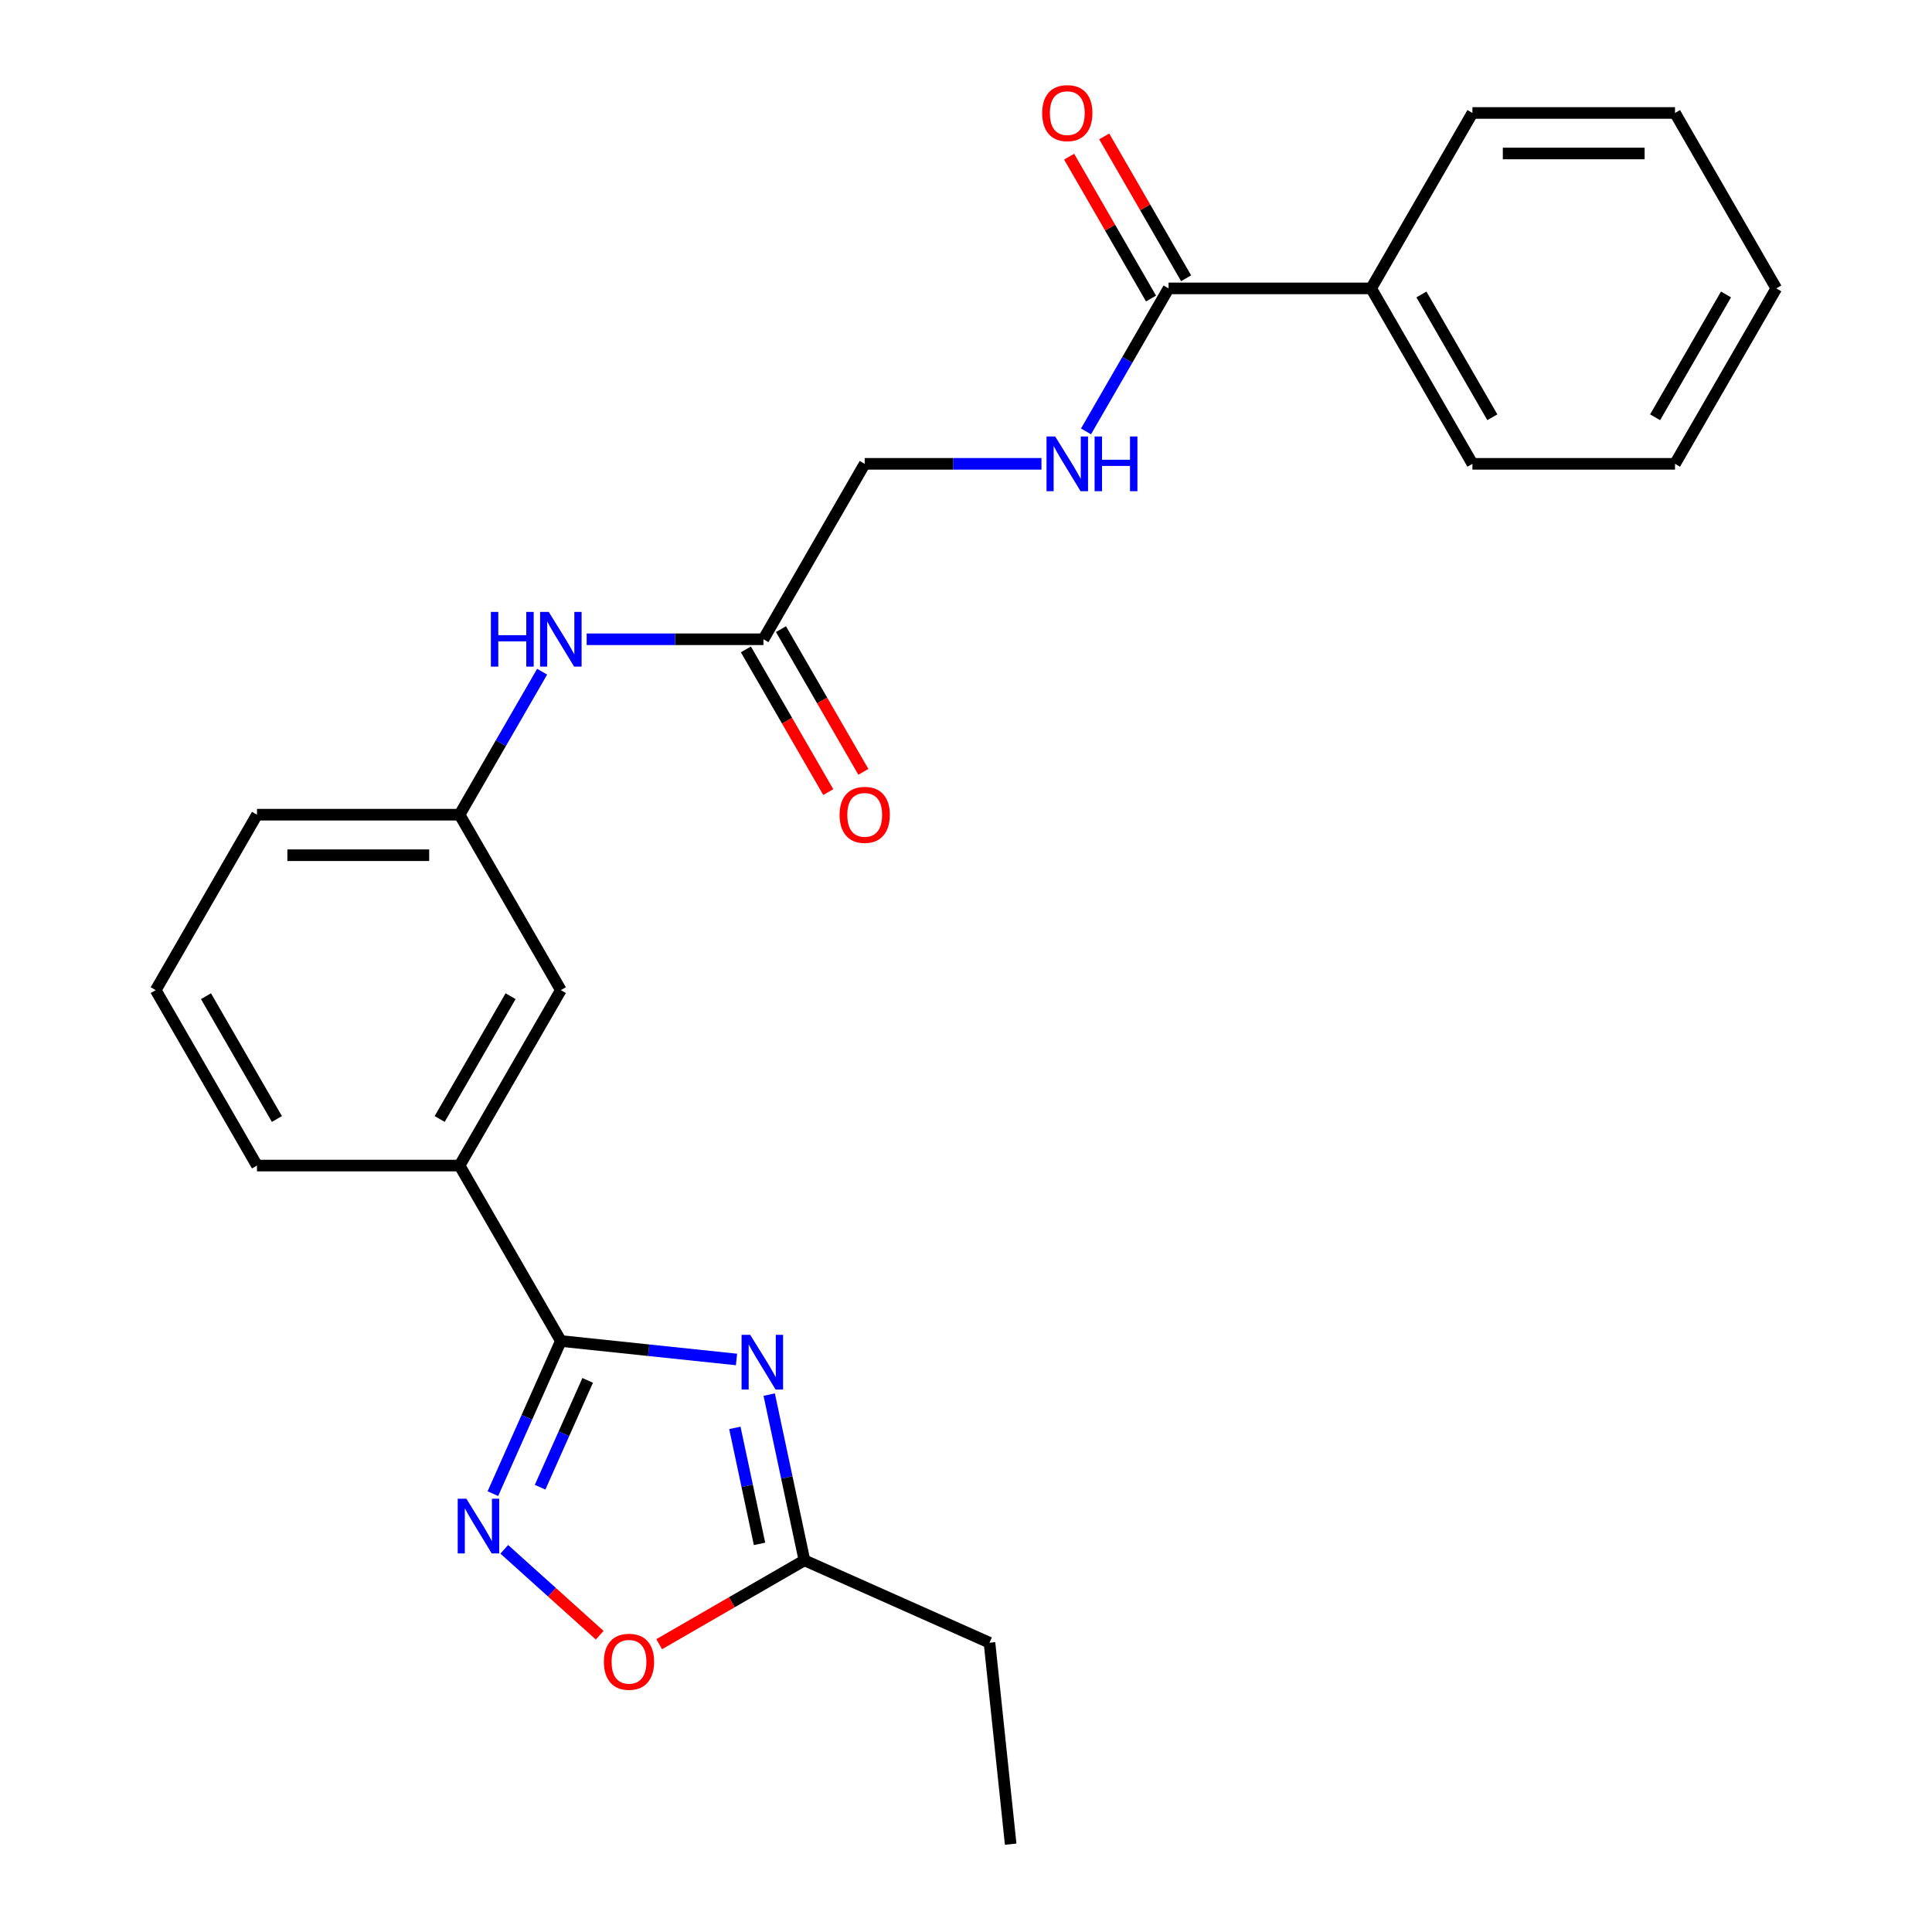 <?xml version='1.0' encoding='iso-8859-1'?>
<svg version='1.1' baseProfile='full'
              xmlns='http://www.w3.org/2000/svg'
                      xmlns:rdkit='http://www.rdkit.org/xml'
                      xmlns:xlink='http://www.w3.org/1999/xlink'
                  xml:space='preserve'
width='1000px' height='1000px' viewBox='0 0 1000 1000'>
<!-- END OF HEADER -->
<rect style='opacity:1.0;fill:#FFFFFF;stroke:none' width='1000' height='1000' x='0' y='0'> </rect>
<path class='bond-0' d='M 381.213,703.656 L 335.754,698.878' style='fill:none;fill-rule:evenodd;stroke:#0000FF;stroke-width:6px;stroke-linecap:butt;stroke-linejoin:miter;stroke-opacity:1' />
<path class='bond-0' d='M 335.754,698.878 L 290.296,694.1' style='fill:none;fill-rule:evenodd;stroke:#000000;stroke-width:6px;stroke-linecap:butt;stroke-linejoin:miter;stroke-opacity:1' />
<path class='bond-2' d='M 398.141,721.842 L 407.257,764.731' style='fill:none;fill-rule:evenodd;stroke:#0000FF;stroke-width:6px;stroke-linecap:butt;stroke-linejoin:miter;stroke-opacity:1' />
<path class='bond-2' d='M 407.257,764.731 L 416.374,807.621' style='fill:none;fill-rule:evenodd;stroke:#000000;stroke-width:6px;stroke-linecap:butt;stroke-linejoin:miter;stroke-opacity:1' />
<path class='bond-2' d='M 380.364,739.069 L 386.745,769.091' style='fill:none;fill-rule:evenodd;stroke:#0000FF;stroke-width:6px;stroke-linecap:butt;stroke-linejoin:miter;stroke-opacity:1' />
<path class='bond-2' d='M 386.745,769.091 L 393.127,799.114' style='fill:none;fill-rule:evenodd;stroke:#000000;stroke-width:6px;stroke-linecap:butt;stroke-linejoin:miter;stroke-opacity:1' />
<path class='bond-1' d='M 290.296,694.1 L 272.709,733.603' style='fill:none;fill-rule:evenodd;stroke:#000000;stroke-width:6px;stroke-linecap:butt;stroke-linejoin:miter;stroke-opacity:1' />
<path class='bond-1' d='M 272.709,733.603 L 255.121,773.106' style='fill:none;fill-rule:evenodd;stroke:#0000FF;stroke-width:6px;stroke-linecap:butt;stroke-linejoin:miter;stroke-opacity:1' />
<path class='bond-1' d='M 304.177,714.481 L 291.866,742.133' style='fill:none;fill-rule:evenodd;stroke:#000000;stroke-width:6px;stroke-linecap:butt;stroke-linejoin:miter;stroke-opacity:1' />
<path class='bond-1' d='M 291.866,742.133 L 279.555,769.785' style='fill:none;fill-rule:evenodd;stroke:#0000FF;stroke-width:6px;stroke-linecap:butt;stroke-linejoin:miter;stroke-opacity:1' />
<path class='bond-5' d='M 290.296,694.1 L 237.87,603.296' style='fill:none;fill-rule:evenodd;stroke:#000000;stroke-width:6px;stroke-linecap:butt;stroke-linejoin:miter;stroke-opacity:1' />
<path class='bond-25' d='M 261.011,801.918 L 285.704,824.152' style='fill:none;fill-rule:evenodd;stroke:#0000FF;stroke-width:6px;stroke-linecap:butt;stroke-linejoin:miter;stroke-opacity:1' />
<path class='bond-25' d='M 285.704,824.152 L 310.398,846.386' style='fill:none;fill-rule:evenodd;stroke:#FF0000;stroke-width:6px;stroke-linecap:butt;stroke-linejoin:miter;stroke-opacity:1' />
<path class='bond-3' d='M 416.374,807.621 L 378.782,829.324' style='fill:none;fill-rule:evenodd;stroke:#000000;stroke-width:6px;stroke-linecap:butt;stroke-linejoin:miter;stroke-opacity:1' />
<path class='bond-3' d='M 378.782,829.324 L 341.191,851.028' style='fill:none;fill-rule:evenodd;stroke:#FF0000;stroke-width:6px;stroke-linecap:butt;stroke-linejoin:miter;stroke-opacity:1' />
<path class='bond-15' d='M 416.374,807.621 L 512.161,850.268' style='fill:none;fill-rule:evenodd;stroke:#000000;stroke-width:6px;stroke-linecap:butt;stroke-linejoin:miter;stroke-opacity:1' />
<path class='bond-4' d='M 604.852,149.274 L 583.483,186.286' style='fill:none;fill-rule:evenodd;stroke:#000000;stroke-width:6px;stroke-linecap:butt;stroke-linejoin:miter;stroke-opacity:1' />
<path class='bond-4' d='M 583.483,186.286 L 562.115,223.297' style='fill:none;fill-rule:evenodd;stroke:#0000FF;stroke-width:6px;stroke-linecap:butt;stroke-linejoin:miter;stroke-opacity:1' />
<path class='bond-11' d='M 613.932,144.032 L 592.737,107.32' style='fill:none;fill-rule:evenodd;stroke:#000000;stroke-width:6px;stroke-linecap:butt;stroke-linejoin:miter;stroke-opacity:1' />
<path class='bond-11' d='M 592.737,107.32 L 571.541,70.609' style='fill:none;fill-rule:evenodd;stroke:#FF0000;stroke-width:6px;stroke-linecap:butt;stroke-linejoin:miter;stroke-opacity:1' />
<path class='bond-11' d='M 595.771,154.517 L 574.576,117.805' style='fill:none;fill-rule:evenodd;stroke:#000000;stroke-width:6px;stroke-linecap:butt;stroke-linejoin:miter;stroke-opacity:1' />
<path class='bond-11' d='M 574.576,117.805 L 553.381,81.094' style='fill:none;fill-rule:evenodd;stroke:#FF0000;stroke-width:6px;stroke-linecap:butt;stroke-linejoin:miter;stroke-opacity:1' />
<path class='bond-12' d='M 604.852,149.274 L 709.704,149.274' style='fill:none;fill-rule:evenodd;stroke:#000000;stroke-width:6px;stroke-linecap:butt;stroke-linejoin:miter;stroke-opacity:1' />
<path class='bond-9' d='M 237.87,603.296 L 290.296,512.492' style='fill:none;fill-rule:evenodd;stroke:#000000;stroke-width:6px;stroke-linecap:butt;stroke-linejoin:miter;stroke-opacity:1' />
<path class='bond-9' d='M 227.573,579.19 L 264.272,515.627' style='fill:none;fill-rule:evenodd;stroke:#000000;stroke-width:6px;stroke-linecap:butt;stroke-linejoin:miter;stroke-opacity:1' />
<path class='bond-16' d='M 237.87,603.296 L 133.019,603.296' style='fill:none;fill-rule:evenodd;stroke:#000000;stroke-width:6px;stroke-linecap:butt;stroke-linejoin:miter;stroke-opacity:1' />
<path class='bond-6' d='M 539.065,240.079 L 493.319,240.079' style='fill:none;fill-rule:evenodd;stroke:#0000FF;stroke-width:6px;stroke-linecap:butt;stroke-linejoin:miter;stroke-opacity:1' />
<path class='bond-6' d='M 493.319,240.079 L 447.574,240.079' style='fill:none;fill-rule:evenodd;stroke:#000000;stroke-width:6px;stroke-linecap:butt;stroke-linejoin:miter;stroke-opacity:1' />
<path class='bond-7' d='M 395.148,330.883 L 349.403,330.883' style='fill:none;fill-rule:evenodd;stroke:#000000;stroke-width:6px;stroke-linecap:butt;stroke-linejoin:miter;stroke-opacity:1' />
<path class='bond-7' d='M 349.403,330.883 L 303.658,330.883' style='fill:none;fill-rule:evenodd;stroke:#0000FF;stroke-width:6px;stroke-linecap:butt;stroke-linejoin:miter;stroke-opacity:1' />
<path class='bond-13' d='M 386.068,336.126 L 407.39,373.057' style='fill:none;fill-rule:evenodd;stroke:#000000;stroke-width:6px;stroke-linecap:butt;stroke-linejoin:miter;stroke-opacity:1' />
<path class='bond-13' d='M 407.39,373.057 L 428.713,409.989' style='fill:none;fill-rule:evenodd;stroke:#FF0000;stroke-width:6px;stroke-linecap:butt;stroke-linejoin:miter;stroke-opacity:1' />
<path class='bond-13' d='M 404.229,325.64 L 425.551,362.572' style='fill:none;fill-rule:evenodd;stroke:#000000;stroke-width:6px;stroke-linecap:butt;stroke-linejoin:miter;stroke-opacity:1' />
<path class='bond-13' d='M 425.551,362.572 L 446.873,399.504' style='fill:none;fill-rule:evenodd;stroke:#FF0000;stroke-width:6px;stroke-linecap:butt;stroke-linejoin:miter;stroke-opacity:1' />
<path class='bond-14' d='M 395.148,330.883 L 447.574,240.079' style='fill:none;fill-rule:evenodd;stroke:#000000;stroke-width:6px;stroke-linecap:butt;stroke-linejoin:miter;stroke-opacity:1' />
<path class='bond-8' d='M 280.608,347.664 L 259.239,384.676' style='fill:none;fill-rule:evenodd;stroke:#0000FF;stroke-width:6px;stroke-linecap:butt;stroke-linejoin:miter;stroke-opacity:1' />
<path class='bond-8' d='M 259.239,384.676 L 237.87,421.687' style='fill:none;fill-rule:evenodd;stroke:#000000;stroke-width:6px;stroke-linecap:butt;stroke-linejoin:miter;stroke-opacity:1' />
<path class='bond-10' d='M 290.296,512.492 L 237.87,421.687' style='fill:none;fill-rule:evenodd;stroke:#000000;stroke-width:6px;stroke-linecap:butt;stroke-linejoin:miter;stroke-opacity:1' />
<path class='bond-26' d='M 237.87,421.687 L 133.019,421.687' style='fill:none;fill-rule:evenodd;stroke:#000000;stroke-width:6px;stroke-linecap:butt;stroke-linejoin:miter;stroke-opacity:1' />
<path class='bond-26' d='M 222.143,442.658 L 148.746,442.658' style='fill:none;fill-rule:evenodd;stroke:#000000;stroke-width:6px;stroke-linecap:butt;stroke-linejoin:miter;stroke-opacity:1' />
<path class='bond-19' d='M 709.704,149.274 L 762.13,240.079' style='fill:none;fill-rule:evenodd;stroke:#000000;stroke-width:6px;stroke-linecap:butt;stroke-linejoin:miter;stroke-opacity:1' />
<path class='bond-19' d='M 735.728,152.41 L 772.427,215.973' style='fill:none;fill-rule:evenodd;stroke:#000000;stroke-width:6px;stroke-linecap:butt;stroke-linejoin:miter;stroke-opacity:1' />
<path class='bond-20' d='M 709.704,149.274 L 762.13,58.47' style='fill:none;fill-rule:evenodd;stroke:#000000;stroke-width:6px;stroke-linecap:butt;stroke-linejoin:miter;stroke-opacity:1' />
<path class='bond-21' d='M 512.161,850.268 L 523.121,954.545' style='fill:none;fill-rule:evenodd;stroke:#000000;stroke-width:6px;stroke-linecap:butt;stroke-linejoin:miter;stroke-opacity:1' />
<path class='bond-17' d='M 133.019,603.296 L 80.593,512.492' style='fill:none;fill-rule:evenodd;stroke:#000000;stroke-width:6px;stroke-linecap:butt;stroke-linejoin:miter;stroke-opacity:1' />
<path class='bond-17' d='M 143.316,579.19 L 106.618,515.627' style='fill:none;fill-rule:evenodd;stroke:#000000;stroke-width:6px;stroke-linecap:butt;stroke-linejoin:miter;stroke-opacity:1' />
<path class='bond-18' d='M 80.593,512.492 L 133.019,421.687' style='fill:none;fill-rule:evenodd;stroke:#000000;stroke-width:6px;stroke-linecap:butt;stroke-linejoin:miter;stroke-opacity:1' />
<path class='bond-22' d='M 762.13,240.079 L 866.981,240.079' style='fill:none;fill-rule:evenodd;stroke:#000000;stroke-width:6px;stroke-linecap:butt;stroke-linejoin:miter;stroke-opacity:1' />
<path class='bond-23' d='M 762.13,58.47 L 866.981,58.47' style='fill:none;fill-rule:evenodd;stroke:#000000;stroke-width:6px;stroke-linecap:butt;stroke-linejoin:miter;stroke-opacity:1' />
<path class='bond-23' d='M 777.857,79.441 L 851.254,79.441' style='fill:none;fill-rule:evenodd;stroke:#000000;stroke-width:6px;stroke-linecap:butt;stroke-linejoin:miter;stroke-opacity:1' />
<path class='bond-27' d='M 866.981,240.079 L 919.407,149.274' style='fill:none;fill-rule:evenodd;stroke:#000000;stroke-width:6px;stroke-linecap:butt;stroke-linejoin:miter;stroke-opacity:1' />
<path class='bond-27' d='M 856.684,215.973 L 893.382,152.41' style='fill:none;fill-rule:evenodd;stroke:#000000;stroke-width:6px;stroke-linecap:butt;stroke-linejoin:miter;stroke-opacity:1' />
<path class='bond-24' d='M 866.981,58.47 L 919.407,149.274' style='fill:none;fill-rule:evenodd;stroke:#000000;stroke-width:6px;stroke-linecap:butt;stroke-linejoin:miter;stroke-opacity:1' />
<path  class='atom-0' d='M 388.314 690.9
L 397.594 705.9
Q 398.514 707.38, 399.994 710.06
Q 401.474 712.74, 401.554 712.9
L 401.554 690.9
L 405.314 690.9
L 405.314 719.22
L 401.434 719.22
L 391.474 702.82
Q 390.314 700.9, 389.074 698.7
Q 387.874 696.5, 387.514 695.82
L 387.514 719.22
L 383.834 719.22
L 383.834 690.9
L 388.314 690.9
' fill='#0000FF'/>
<path  class='atom-2' d='M 241.389 775.727
L 250.669 790.727
Q 251.589 792.207, 253.069 794.887
Q 254.549 797.567, 254.629 797.727
L 254.629 775.727
L 258.389 775.727
L 258.389 804.047
L 254.509 804.047
L 244.549 787.647
Q 243.389 785.727, 242.149 783.527
Q 240.949 781.327, 240.589 780.647
L 240.589 804.047
L 236.909 804.047
L 236.909 775.727
L 241.389 775.727
' fill='#0000FF'/>
<path  class='atom-4' d='M 312.569 860.127
Q 312.569 853.327, 315.929 849.527
Q 319.289 845.727, 325.569 845.727
Q 331.849 845.727, 335.209 849.527
Q 338.569 853.327, 338.569 860.127
Q 338.569 867.007, 335.169 870.927
Q 331.769 874.807, 325.569 874.807
Q 319.329 874.807, 315.929 870.927
Q 312.569 867.047, 312.569 860.127
M 325.569 871.607
Q 329.889 871.607, 332.209 868.727
Q 334.569 865.807, 334.569 860.127
Q 334.569 854.567, 332.209 851.767
Q 329.889 848.927, 325.569 848.927
Q 321.249 848.927, 318.889 851.727
Q 316.569 854.527, 316.569 860.127
Q 316.569 865.847, 318.889 868.727
Q 321.249 871.607, 325.569 871.607
' fill='#FF0000'/>
<path  class='atom-7' d='M 546.166 225.919
L 555.446 240.919
Q 556.366 242.399, 557.846 245.079
Q 559.326 247.759, 559.406 247.919
L 559.406 225.919
L 563.166 225.919
L 563.166 254.239
L 559.286 254.239
L 549.326 237.839
Q 548.166 235.919, 546.926 233.719
Q 545.726 231.519, 545.366 230.839
L 545.366 254.239
L 541.686 254.239
L 541.686 225.919
L 546.166 225.919
' fill='#0000FF'/>
<path  class='atom-7' d='M 566.566 225.919
L 570.406 225.919
L 570.406 237.959
L 584.886 237.959
L 584.886 225.919
L 588.726 225.919
L 588.726 254.239
L 584.886 254.239
L 584.886 241.159
L 570.406 241.159
L 570.406 254.239
L 566.566 254.239
L 566.566 225.919
' fill='#0000FF'/>
<path  class='atom-9' d='M 254.076 316.723
L 257.916 316.723
L 257.916 328.763
L 272.396 328.763
L 272.396 316.723
L 276.236 316.723
L 276.236 345.043
L 272.396 345.043
L 272.396 331.963
L 257.916 331.963
L 257.916 345.043
L 254.076 345.043
L 254.076 316.723
' fill='#0000FF'/>
<path  class='atom-9' d='M 284.036 316.723
L 293.316 331.723
Q 294.236 333.203, 295.716 335.883
Q 297.196 338.563, 297.276 338.723
L 297.276 316.723
L 301.036 316.723
L 301.036 345.043
L 297.156 345.043
L 287.196 328.643
Q 286.036 326.723, 284.796 324.523
Q 283.596 322.323, 283.236 321.643
L 283.236 345.043
L 279.556 345.043
L 279.556 316.723
L 284.036 316.723
' fill='#0000FF'/>
<path  class='atom-12' d='M 539.426 58.55
Q 539.426 51.75, 542.786 47.95
Q 546.146 44.15, 552.426 44.15
Q 558.706 44.15, 562.066 47.95
Q 565.426 51.75, 565.426 58.55
Q 565.426 65.43, 562.026 69.35
Q 558.626 73.23, 552.426 73.23
Q 546.186 73.23, 542.786 69.35
Q 539.426 65.47, 539.426 58.55
M 552.426 70.03
Q 556.746 70.03, 559.066 67.15
Q 561.426 64.23, 561.426 58.55
Q 561.426 52.99, 559.066 50.19
Q 556.746 47.35, 552.426 47.35
Q 548.106 47.35, 545.746 50.15
Q 543.426 52.95, 543.426 58.55
Q 543.426 64.27, 545.746 67.15
Q 548.106 70.03, 552.426 70.03
' fill='#FF0000'/>
<path  class='atom-14' d='M 434.574 421.767
Q 434.574 414.967, 437.934 411.167
Q 441.294 407.367, 447.574 407.367
Q 453.854 407.367, 457.214 411.167
Q 460.574 414.967, 460.574 421.767
Q 460.574 428.647, 457.174 432.567
Q 453.774 436.447, 447.574 436.447
Q 441.334 436.447, 437.934 432.567
Q 434.574 428.687, 434.574 421.767
M 447.574 433.247
Q 451.894 433.247, 454.214 430.367
Q 456.574 427.447, 456.574 421.767
Q 456.574 416.207, 454.214 413.407
Q 451.894 410.567, 447.574 410.567
Q 443.254 410.567, 440.894 413.367
Q 438.574 416.167, 438.574 421.767
Q 438.574 427.487, 440.894 430.367
Q 443.254 433.247, 447.574 433.247
' fill='#FF0000'/>
</svg>
